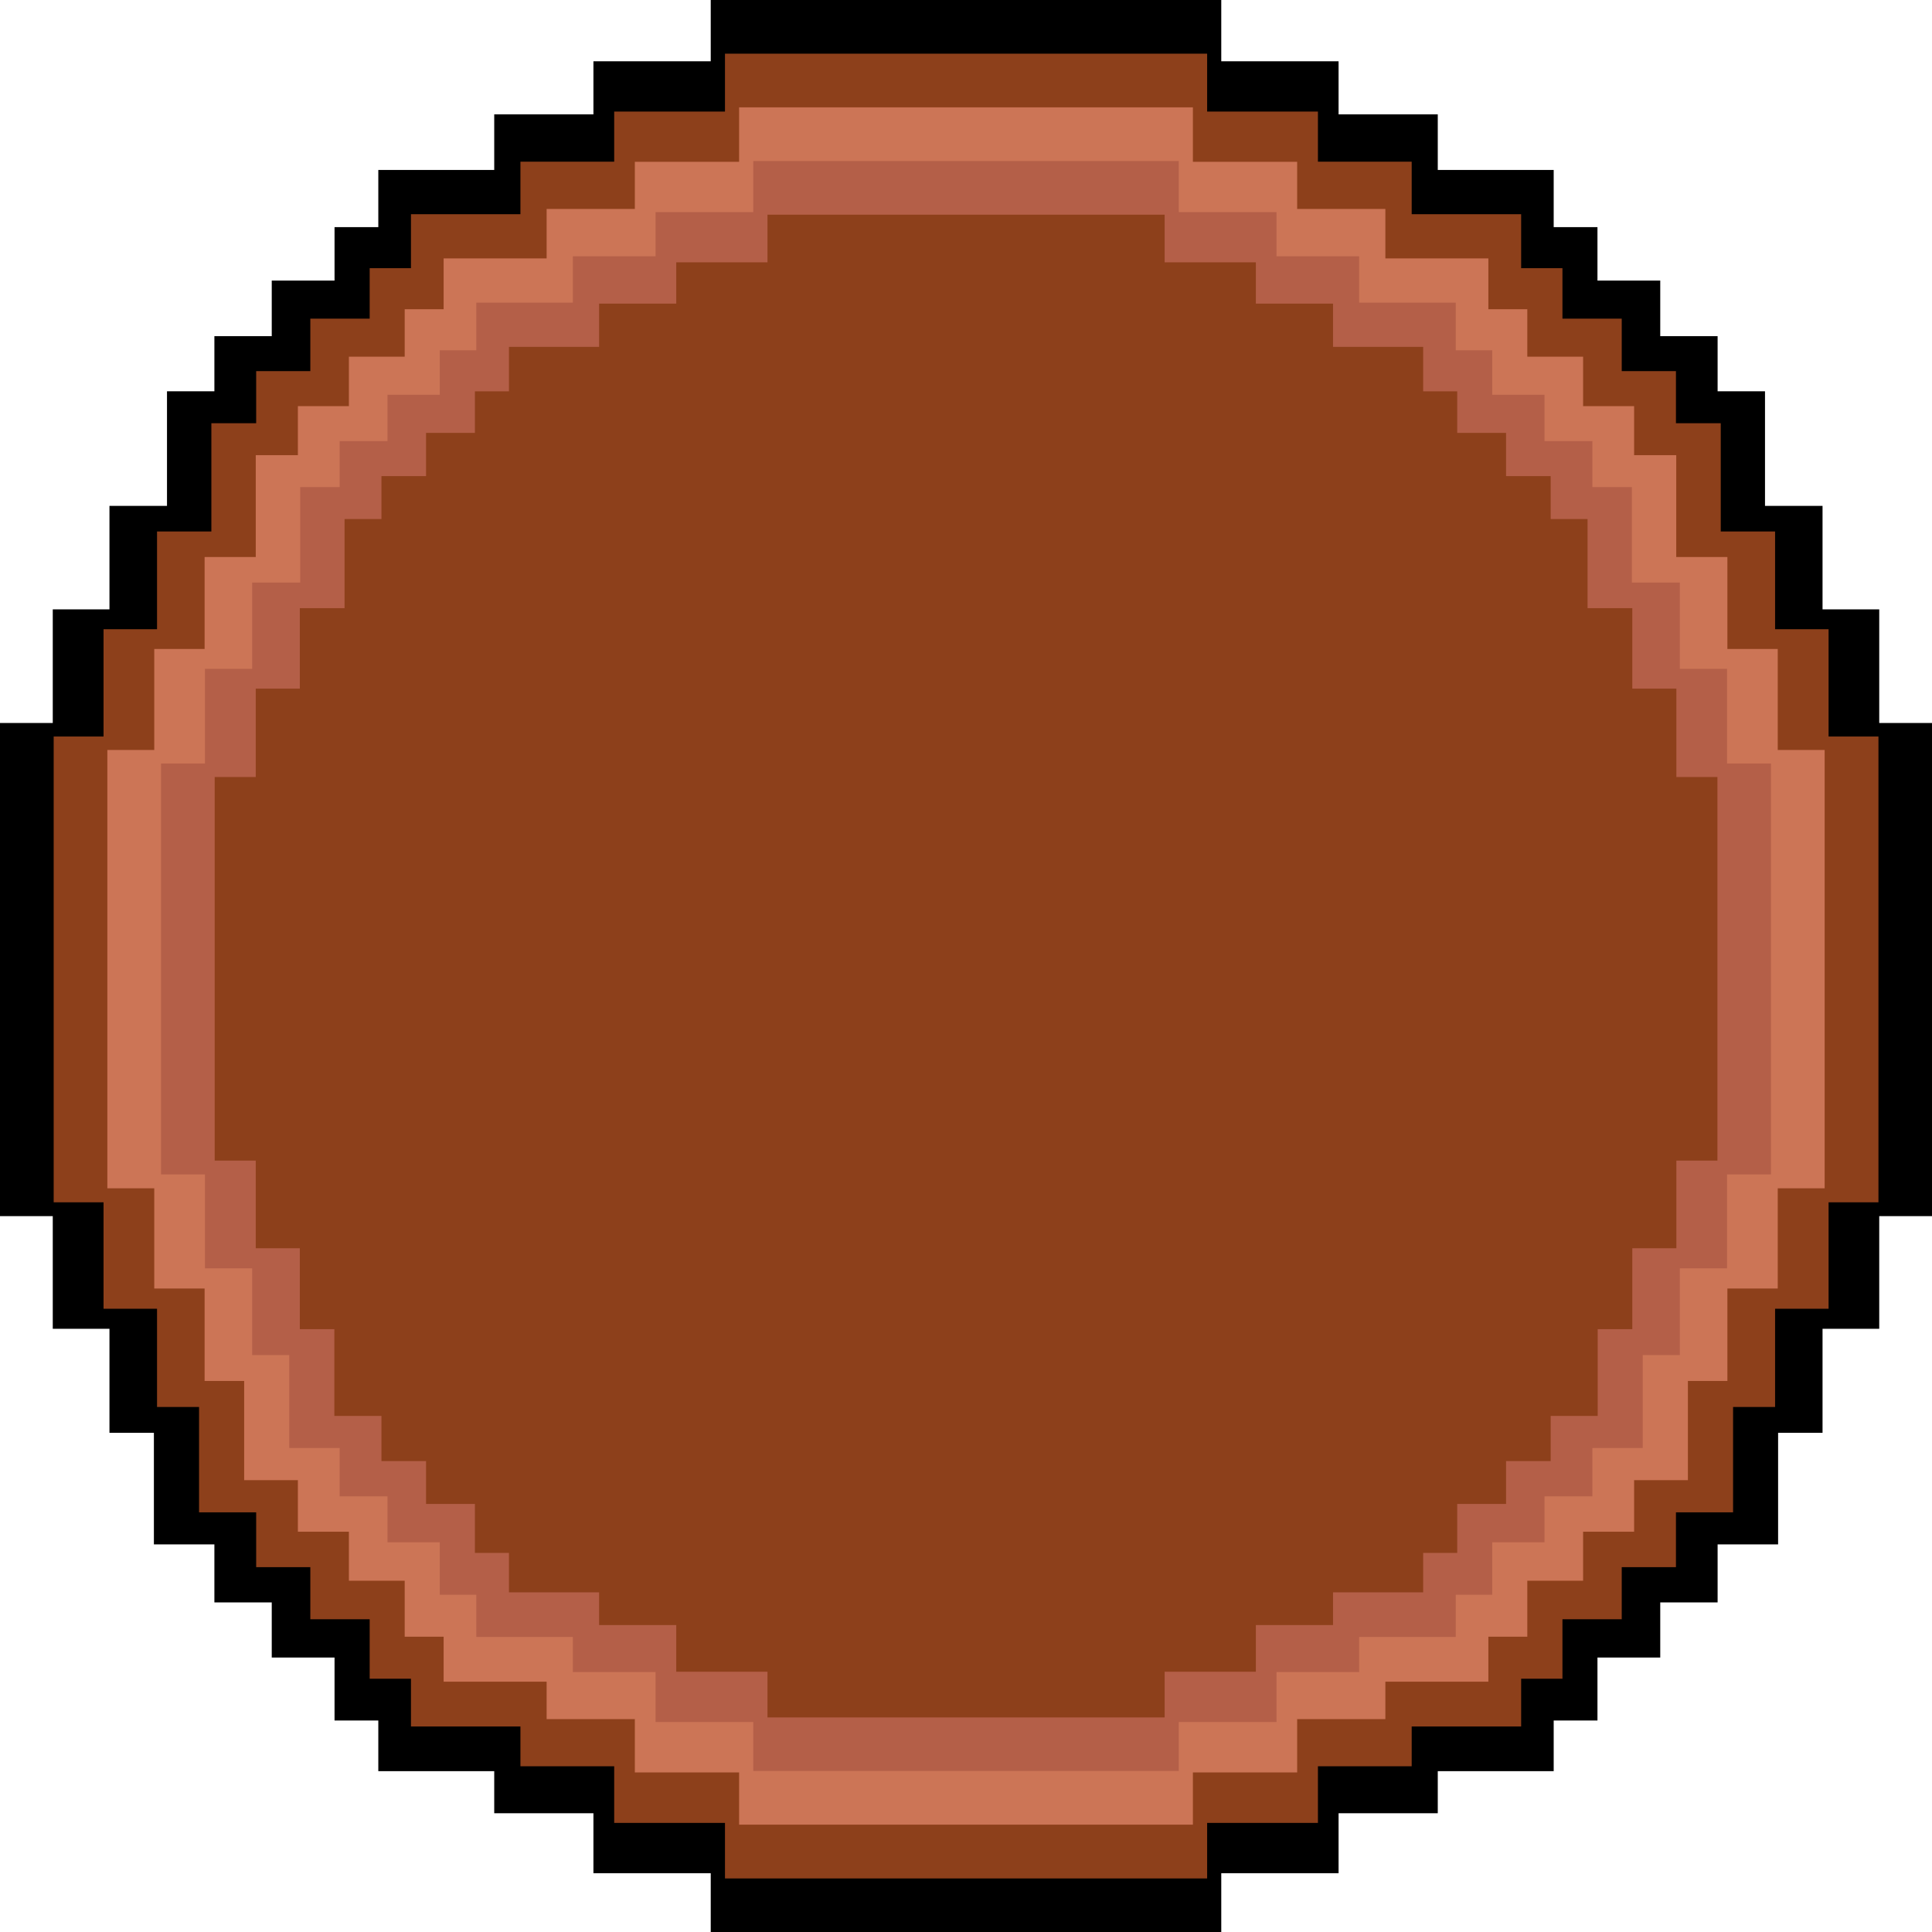 <?xml version="1.0" encoding="UTF-8"?>
<svg width="32px" height="32px" viewBox="0 0 32 32" version="1.1" xmlns="http://www.w3.org/2000/svg" xmlns:xlink="http://www.w3.org/1999/xlink">
    <title>内</title>
    <g id="复活节" stroke="none" stroke-width="1" fill="none" fill-rule="evenodd">
        <g id="切图" transform="translate(-1262, -1502)">
            <g id="内" transform="translate(1262, 1502)">
                <polygon id="路径" fill="#000000" points="11.772 32 11.772 31.026 9.829 31.026 9.829 30.033 8.186 30.033 8.186 29.336 6.266 29.336 6.266 28.497 5.541 28.497 5.541 27.454 4.501 27.454 4.501 26.541 3.551 26.541 3.551 25.58 2.549 25.58 2.549 23.732 1.813 23.732 1.813 22.009 0.874 22.009 0.874 20.143 0 20.143 0 11.975 0.874 11.975 0.874 10.093 1.813 10.093 1.813 8.379 2.766 8.379 2.766 6.481 3.551 6.481 3.551 5.568 4.501 5.568 4.501 4.647 5.541 4.647 5.541 3.762 6.266 3.762 6.266 2.815 8.186 2.815 8.186 1.894 9.829 1.894 9.829 1.015 11.772 1.015 11.772 2.52637417e-14 20.228 0 20.228 1.015 22.171 1.015 22.171 1.894 23.814 1.894 23.814 2.815 25.734 2.815 25.734 3.762 26.459 3.762 26.459 4.647 27.499 4.647 27.499 5.568 28.449 5.568 28.449 6.481 29.234 6.481 29.234 8.379 30.187 8.379 30.187 10.093 31.126 10.093 31.126 11.975 32 11.975 32 20.143 31.126 20.143 31.126 22.009 30.187 22.009 30.187 23.732 29.451 23.732 29.451 25.58 28.449 25.58 28.449 26.541 27.499 26.541 27.499 27.454 26.459 27.454 26.459 28.497 25.734 28.497 25.734 29.336 23.814 29.336 23.814 30.033 22.171 30.033 22.171 31.026 20.228 31.026 20.228 32"></polygon>
                <polygon id="路径" fill="#8D401B" points="12.008 31.113 12.008 30.193 10.173 30.193 10.173 29.255 8.62 29.255 8.62 28.596 6.807 28.596 6.807 27.805 6.123 27.805 6.123 26.82 5.14 26.82 5.14 25.957 4.243 25.957 4.243 25.049 3.297 25.049 3.297 23.304 2.601 23.304 2.601 21.677 1.715 21.677 1.715 19.914 0.889 19.914 0.889 12.199 1.715 12.199 1.715 10.422 2.601 10.422 2.601 8.803 3.501 8.803 3.501 7.01 4.243 7.01 4.243 6.147 5.14 6.147 5.14 5.278 6.123 5.278 6.123 4.442 6.807 4.442 6.807 3.548 8.62 3.548 8.62 2.678 10.173 2.678 10.173 1.848 12.008 1.848 12.008 0.889 19.994 0.889 19.994 1.848 21.829 1.848 21.829 2.678 23.382 2.678 23.382 3.548 25.195 3.548 25.195 4.442 25.879 4.442 25.879 5.278 26.861 5.278 26.861 6.147 27.759 6.147 27.759 7.01 28.501 7.01 28.501 8.803 29.401 8.803 29.401 10.422 30.287 10.422 30.287 12.199 31.113 12.199 31.113 19.914 30.287 19.914 30.287 21.677 29.401 21.677 29.401 23.304 28.705 23.304 28.705 25.049 27.759 25.049 27.759 25.957 26.861 25.957 26.861 26.82 25.879 26.82 25.879 27.805 25.195 27.805 25.195 28.596 23.382 28.596 23.382 29.255 21.829 29.255 21.829 30.193 19.994 30.193 19.994 31.113"></polygon>
                <polygon id="路径" fill="#CC7556" points="12.242 30.222 12.242 29.357 10.515 29.357 10.515 28.474 9.054 28.474 9.054 27.854 7.348 27.854 7.348 27.109 6.703 27.109 6.703 26.182 5.779 26.182 5.779 25.37 4.934 25.37 4.934 24.516 4.044 24.516 4.044 22.873 3.389 22.873 3.389 21.342 2.555 21.342 2.555 19.682 1.778 19.682 1.778 12.422 2.555 12.422 2.555 10.749 3.389 10.749 3.389 9.226 4.236 9.226 4.236 7.539 4.934 7.539 4.934 6.727 5.779 6.727 5.779 5.908 6.703 5.908 6.703 5.122 7.348 5.122 7.348 4.28 9.054 4.28 9.054 3.461 10.515 3.461 10.515 2.68 12.242 2.68 12.242 1.778 19.758 1.778 19.758 2.68 21.485 2.68 21.485 3.461 22.946 3.461 22.946 4.28 24.652 4.28 24.652 5.122 25.297 5.122 25.297 5.908 26.221 5.908 26.221 6.727 27.066 6.727 27.066 7.539 27.764 7.539 27.764 9.226 28.611 9.226 28.611 10.749 29.445 10.749 29.445 12.422 30.222 12.422 30.222 19.682 29.445 19.682 29.445 21.342 28.611 21.342 28.611 22.873 27.957 22.873 27.957 24.516 27.066 24.516 27.066 25.37 26.221 25.37 26.221 26.182 25.297 26.182 25.297 27.109 24.652 27.109 24.652 27.854 22.946 27.854 22.946 28.474 21.485 28.474 21.485 29.357 19.758 29.357 19.758 30.222"></polygon>
                <polygon id="路径" fill="#B45F48" points="12.477 29.333 12.477 28.522 10.858 28.522 10.858 27.694 9.488 27.694 9.488 27.113 7.889 27.113 7.889 26.414 7.284 26.414 7.284 25.545 6.418 25.545 6.418 24.784 5.626 24.784 5.626 23.983 4.791 23.983 4.791 22.444 4.177 22.444 4.177 21.008 3.395 21.008 3.395 19.452 2.667 19.452 2.667 12.646 3.395 12.646 3.395 11.078 4.177 11.078 4.177 9.649 4.972 9.649 4.972 8.068 5.626 8.068 5.626 7.306 6.418 7.306 6.418 6.539 7.284 6.539 7.284 5.802 7.889 5.802 7.889 5.013 9.488 5.013 9.488 4.245 10.858 4.245 10.858 3.513 12.477 3.513 12.477 2.667 19.524 2.667 19.524 3.513 21.143 3.513 21.143 4.245 22.512 4.245 22.512 5.013 24.112 5.013 24.112 5.802 24.716 5.802 24.716 6.539 25.582 6.539 25.582 7.306 26.375 7.306 26.375 8.068 27.029 8.068 27.029 9.649 27.823 9.649 27.823 11.078 28.605 11.078 28.605 12.646 29.333 12.646 29.333 19.452 28.605 19.452 28.605 21.008 27.823 21.008 27.823 22.444 27.209 22.444 27.209 23.983 26.375 23.983 26.375 24.784 25.582 24.784 25.582 25.545 24.716 25.545 24.716 26.414 24.112 26.414 24.112 27.113 22.512 27.113 22.512 27.694 21.143 27.694 21.143 28.522 19.524 28.522 19.524 29.333"></polygon>
                <polygon id="路径" fill="#8D401B" points="12.712 28.446 12.712 27.689 11.201 27.689 11.201 26.916 9.923 26.916 9.923 26.374 8.43 26.374 8.43 25.721 7.866 25.721 7.866 24.91 7.057 24.91 7.057 24.2 6.318 24.2 6.318 23.452 5.538 23.452 5.538 22.015 4.966 22.015 4.966 20.675 4.236 20.675 4.236 19.223 3.556 19.223 3.556 12.87 4.236 12.87 4.236 11.406 4.966 11.406 4.966 10.073 5.707 10.073 5.707 8.597 6.318 8.597 6.318 7.886 7.057 7.886 7.057 7.17 7.866 7.17 7.866 6.482 8.43 6.482 8.43 5.745 9.923 5.745 9.923 5.029 11.201 5.029 11.201 4.345 12.712 4.345 12.712 3.556 19.29 3.556 19.29 4.345 20.801 4.345 20.801 5.029 22.079 5.029 22.079 5.745 23.572 5.745 23.572 6.482 24.136 6.482 24.136 7.17 24.945 7.17 24.945 7.886 25.684 7.886 25.684 8.597 26.295 8.597 26.295 10.073 27.036 10.073 27.036 11.406 27.766 11.406 27.766 12.87 28.446 12.87 28.446 19.223 27.766 19.223 27.766 20.675 27.036 20.675 27.036 22.015 26.463 22.015 26.463 23.452 25.684 23.452 25.684 24.2 24.945 24.2 24.945 24.91 24.136 24.91 24.136 25.721 23.572 25.721 23.572 26.374 22.079 26.374 22.079 26.916 20.801 26.916 20.801 27.689 19.29 27.689 19.29 28.446"></polygon>
            </g>
        </g>
    </g>
</svg>